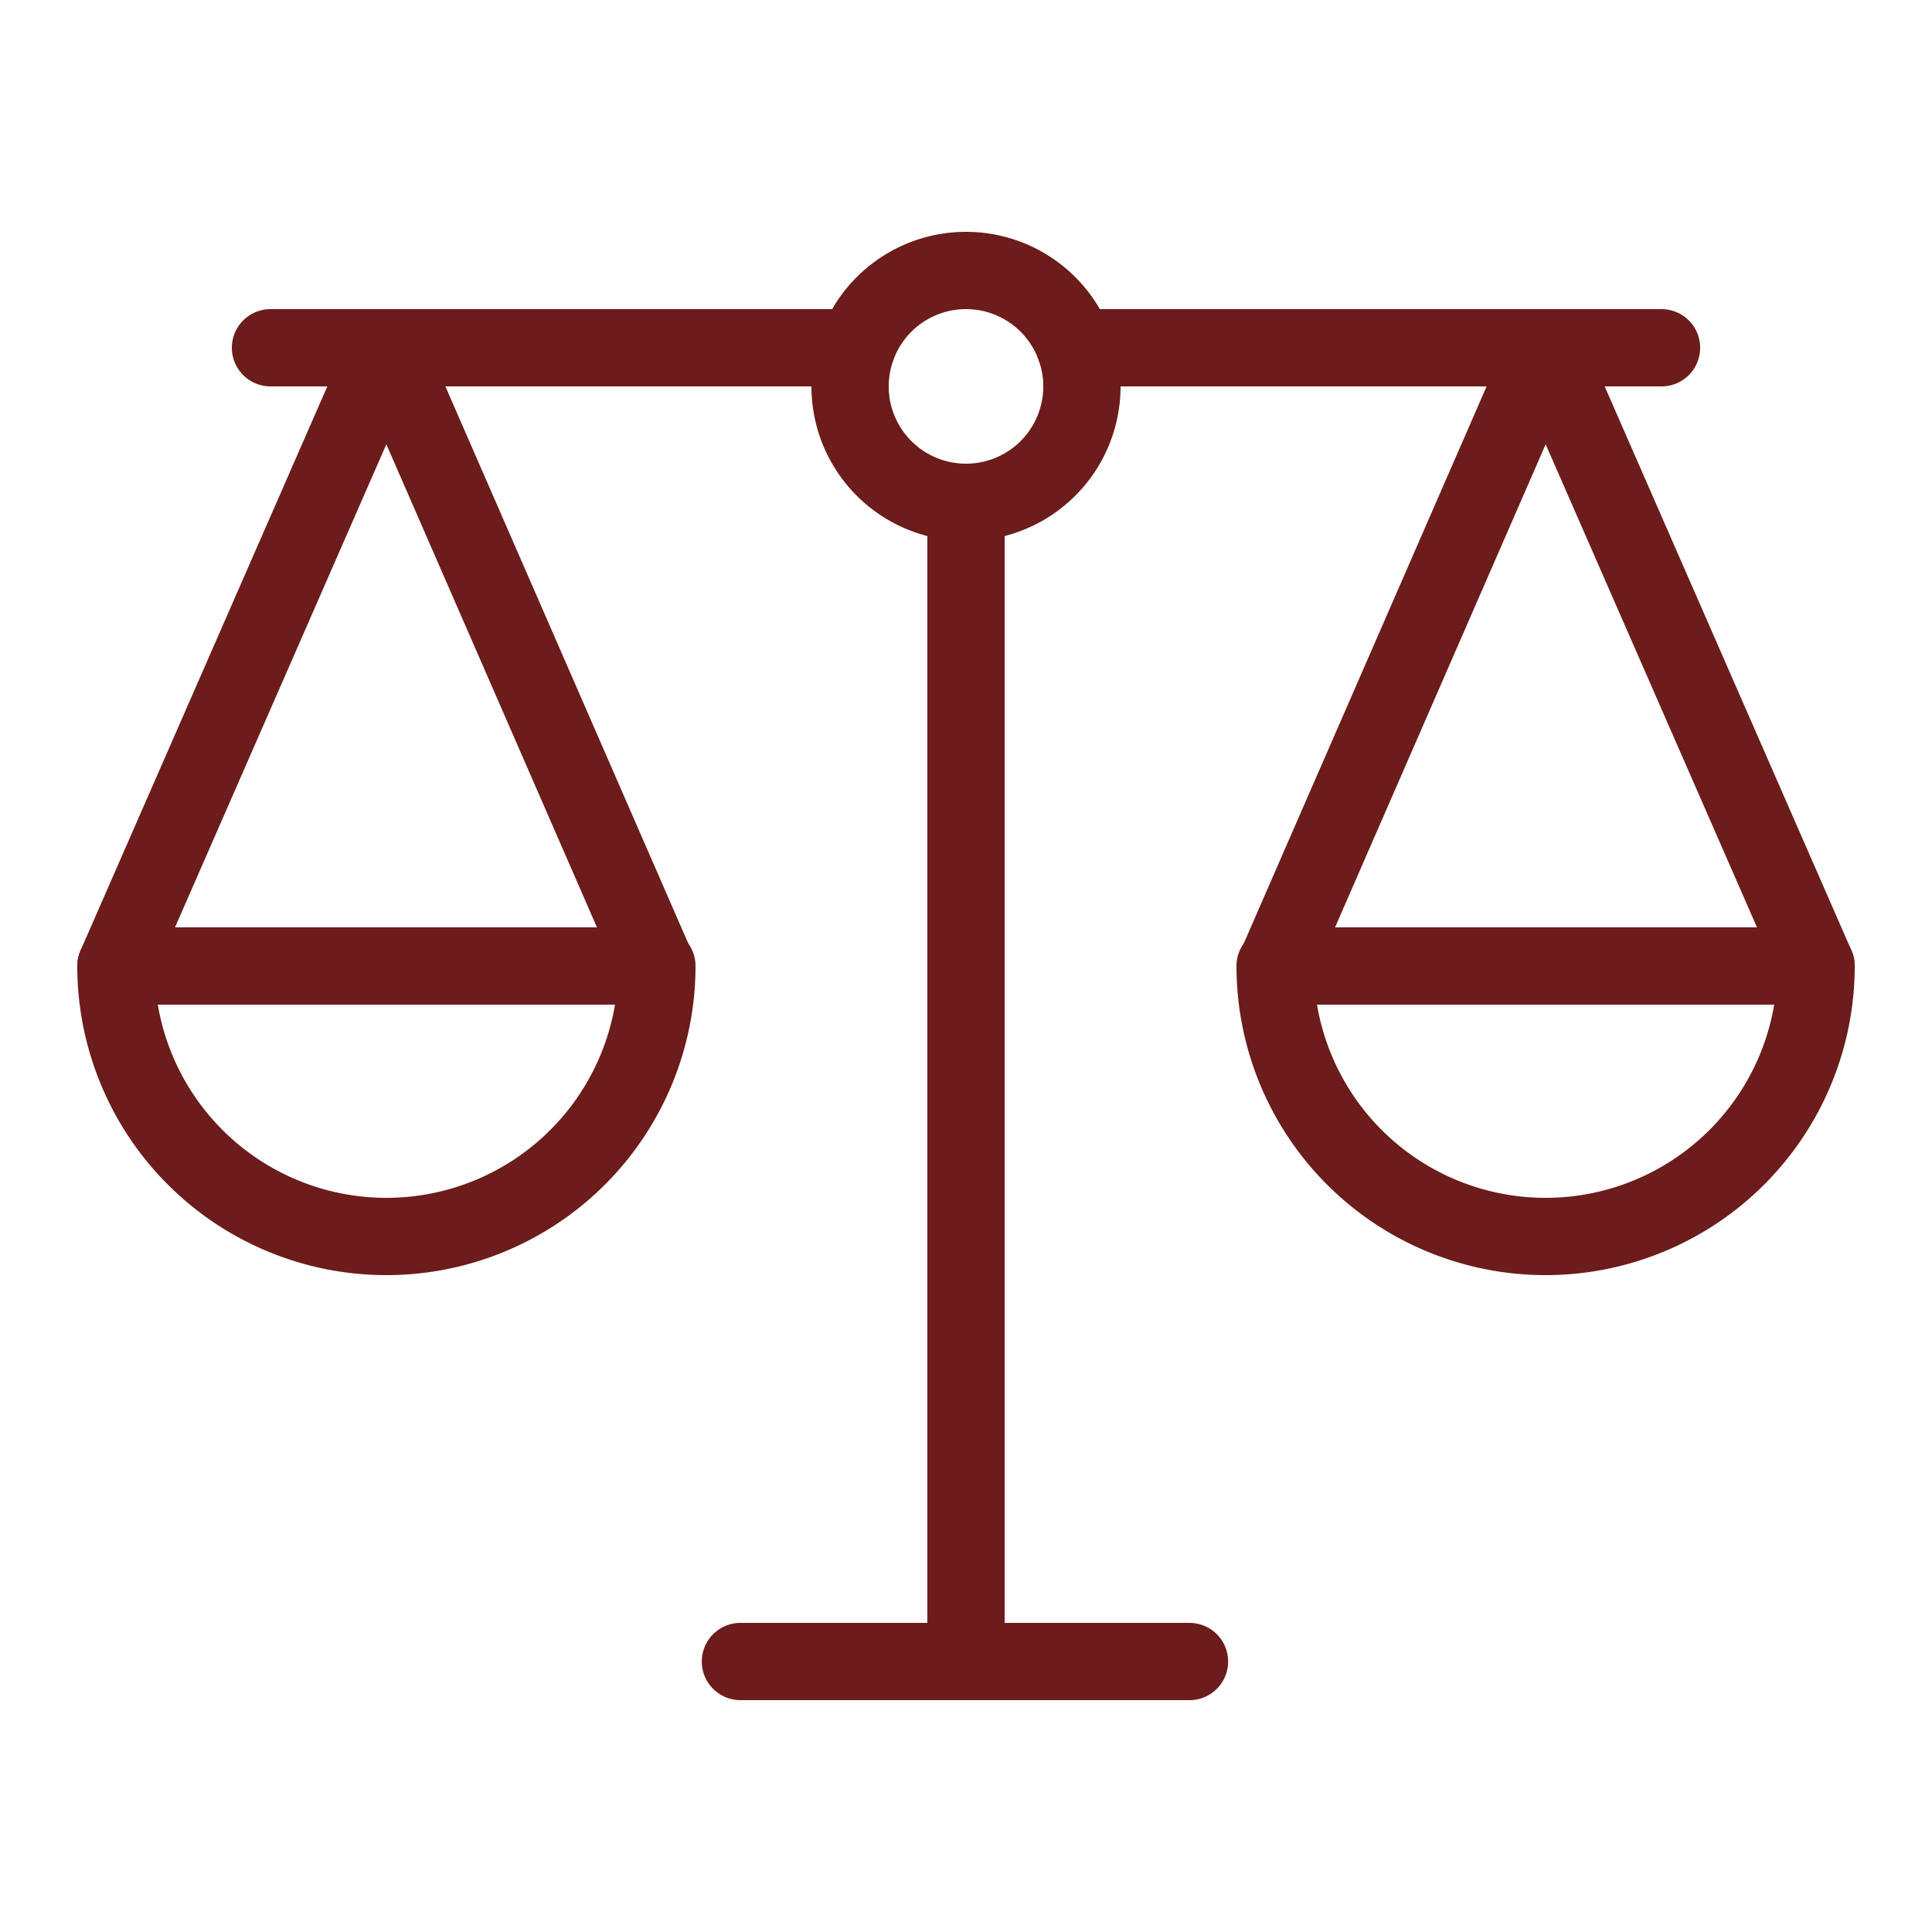 <svg xmlns="http://www.w3.org/2000/svg" viewBox="-1 -1 50 50" id="Legal-Scale-1--Streamline-Ultimate" height="50" width="50"><desc>Legal Scale 1 Streamline Icon: https://streamlinehq.com</desc><path d="m24 12 0 30" fill="none" stroke="#6c1c1a" stroke-linecap="round" stroke-linejoin="round" stroke-width="2"></path><path d="m18.162 42 11.622 0" fill="none" stroke="#6c1c1a" stroke-linecap="round" stroke-linejoin="round" stroke-width="2"></path><path d="M2.002 23.996 9 8l6.974 15.996" fill="none" stroke="#6c1c1a" stroke-linecap="round" stroke-linejoin="round" stroke-width="2"></path><path d="M21.17 8 6 8" fill="none" stroke="#6c1c1a" stroke-linecap="round" stroke-linejoin="round" stroke-width="2"></path><path d="M16 24a7 7 0 0 1 -14 0Z" fill="none" stroke="#6c1c1a" stroke-linecap="round" stroke-linejoin="round" stroke-width="2"></path><path d="M45.998 23.996 39 8l-6.974 15.996" fill="none" stroke="#6c1c1a" stroke-linecap="round" stroke-linejoin="round" stroke-width="2"></path><path d="M26.83 8 42 8" fill="none" stroke="#6c1c1a" stroke-linecap="round" stroke-linejoin="round" stroke-width="2"></path><path d="M32 24a7 7 0 0 0 14 0Z" fill="none" stroke="#6c1c1a" stroke-linecap="round" stroke-linejoin="round" stroke-width="2"></path><path d="M21 9a3 3 0 1 0 6 0 3 3 0 1 0 -6 0Z" fill="none" stroke="#6c1c1a" stroke-linecap="round" stroke-linejoin="round" stroke-width="2"></path></svg>